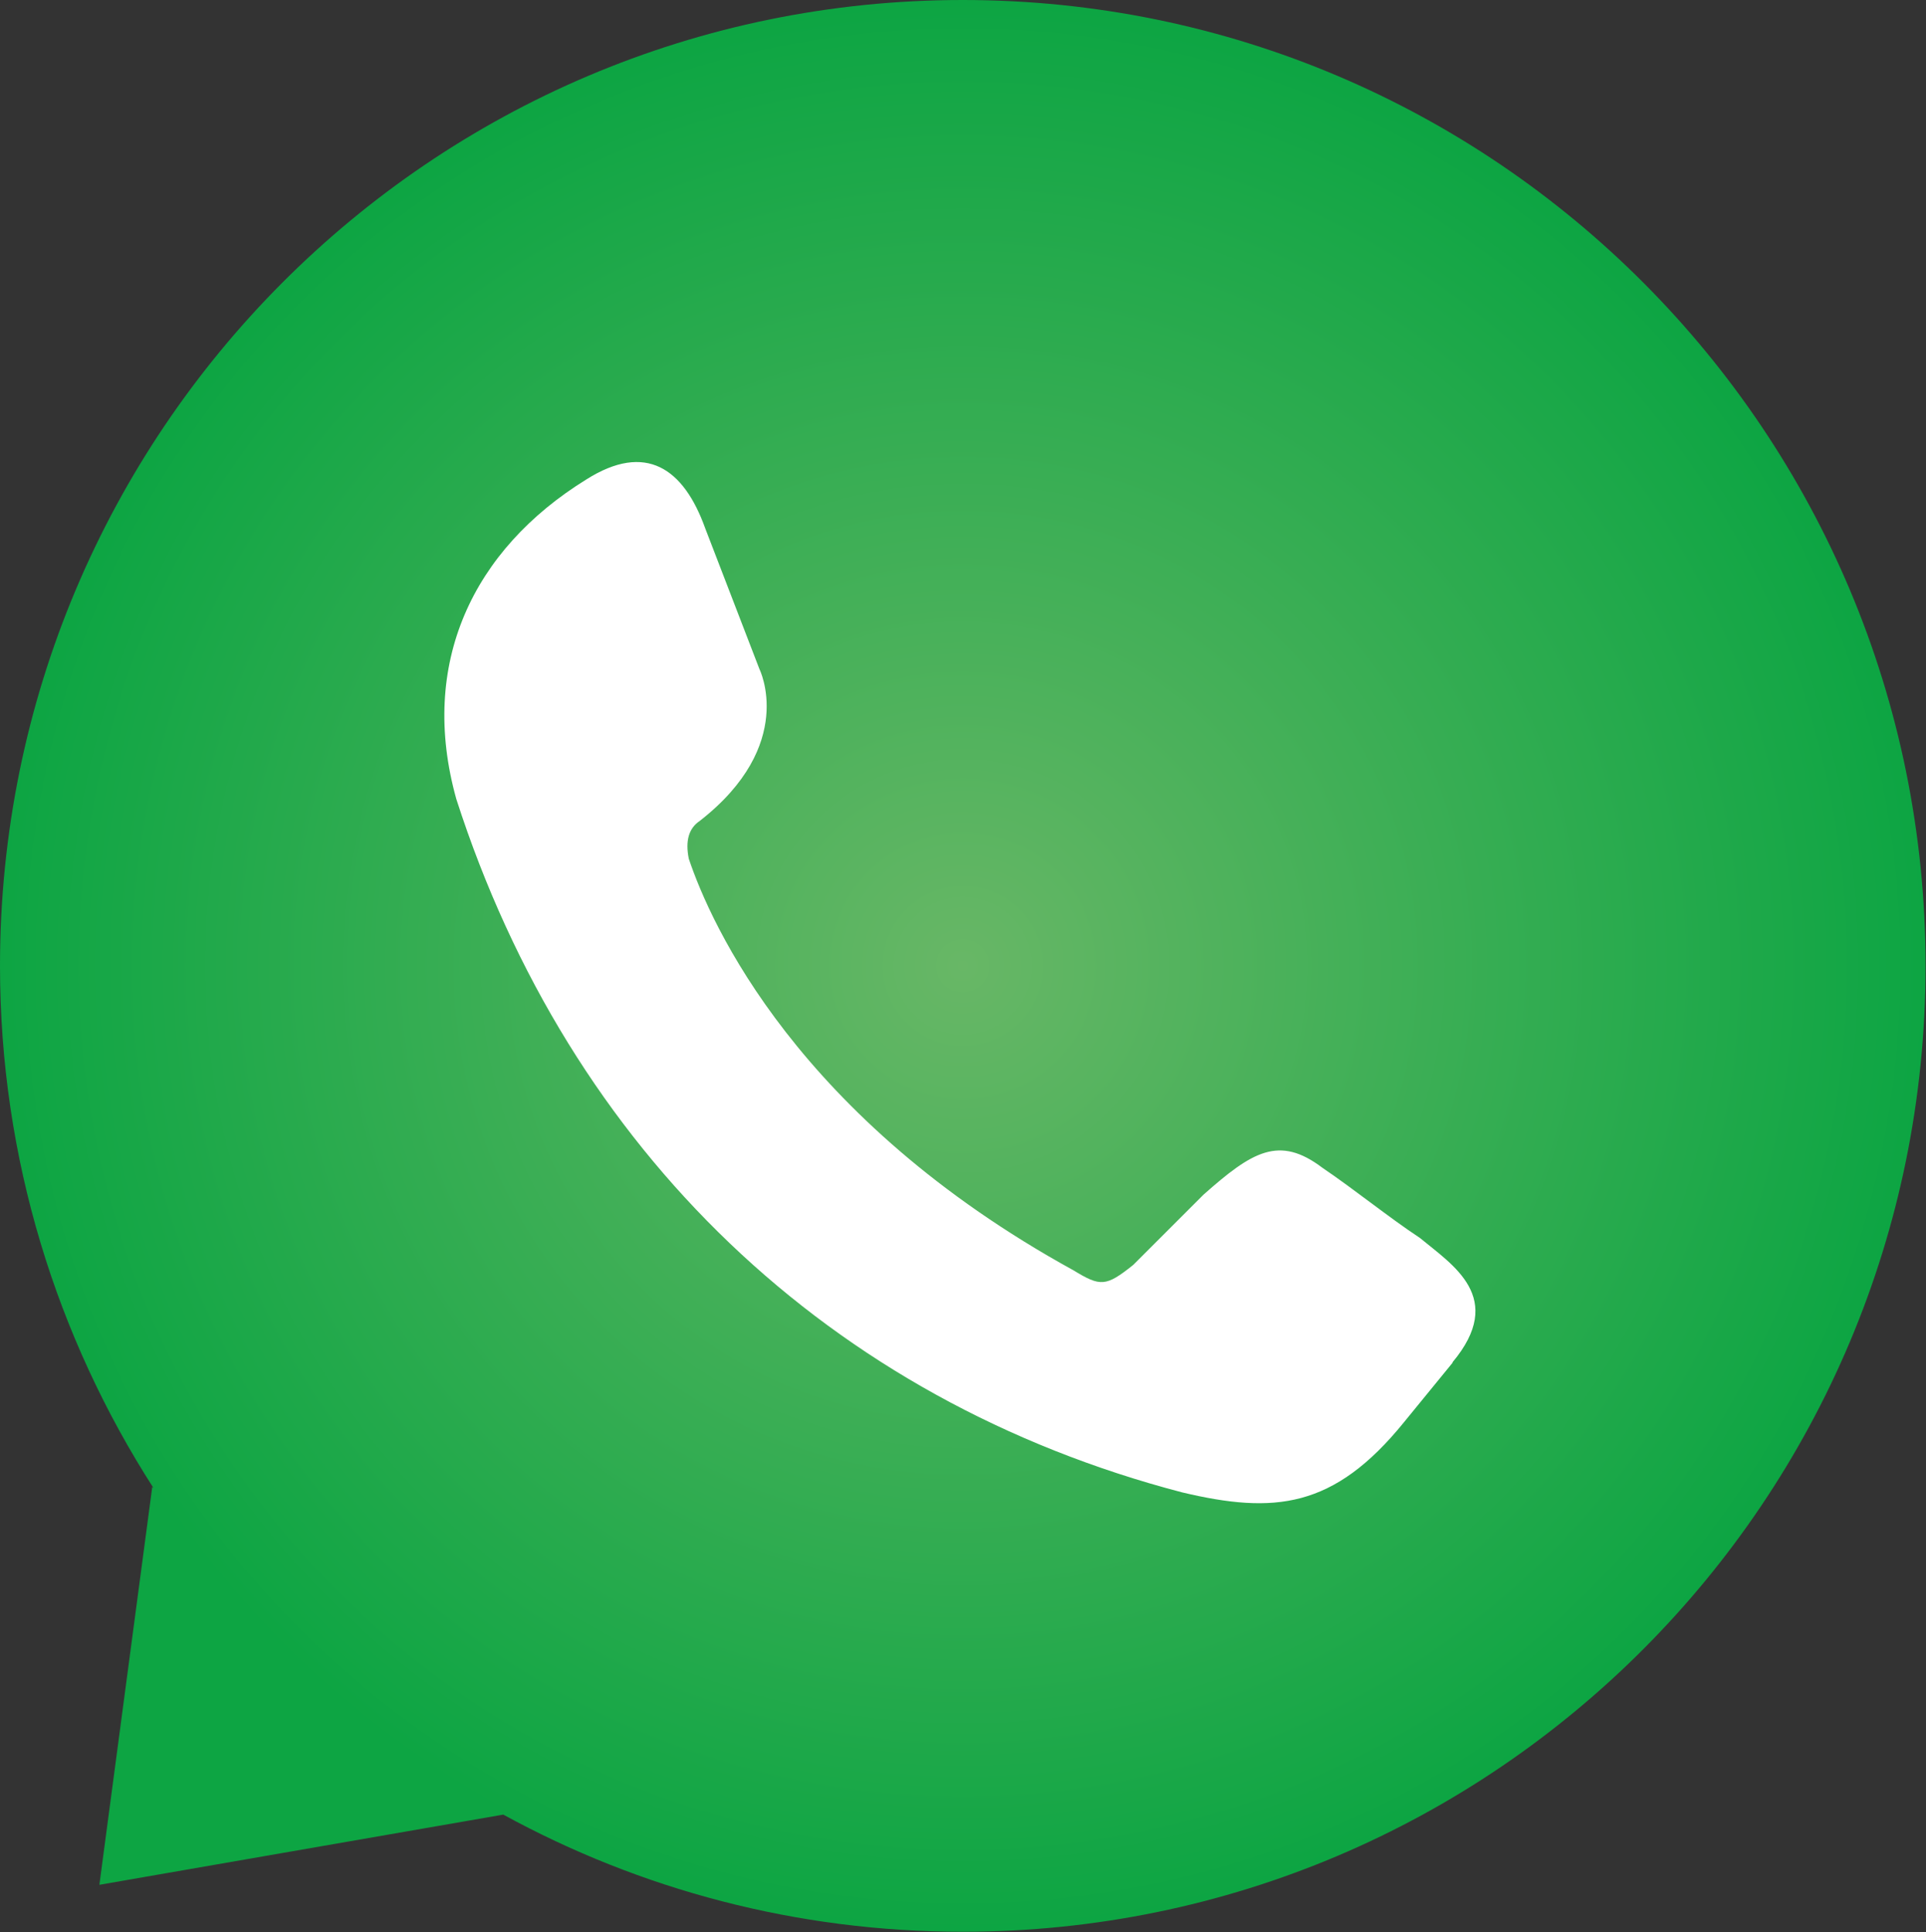 <?xml version="1.0" encoding="UTF-8"?>
<svg id="Capa_1" data-name="Capa 1" xmlns="http://www.w3.org/2000/svg" xmlns:xlink="http://www.w3.org/1999/xlink" viewBox="0 0 42.25 42.39">
  <rect x="0" y="0" width="42.25" height="42.39" fill="#333333" stroke="none"/>
  <defs>
    <style>
      .cls-1 {
        fill: #fff;
      }

      .cls-2 {
        fill: url(#Degradado_sin_nombre_116);
      }
    </style>
    <radialGradient id="Degradado_sin_nombre_116" data-name="Degradado sin nombre 116" cx="21.12" cy="21.19" fx="21.12" fy="21.19" r="21.16" gradientUnits="userSpaceOnUse">
      <stop offset="0" stop-color="#68b766"/>
      <stop offset="1" stop-color="#0da543"/>
    </radialGradient>
  </defs>
  <circle class="cls-1" cx="21.07" cy="21.56" r="15.4"/>
  <path class="cls-2" d="M21.12,0C9.46,0,0,9.49,0,21.19c0,4.23,1.25,8.16,3.37,11.46l-.03-.03-1.16,8.73,8.86-1.54c3,1.64,6.43,2.57,10.08,2.57,11.67,0,21.12-9.49,21.12-21.19S32.79,0,21.12,0Zm10.75,29.89l-1.07,1.31c-1.54,1.9-2.85,2.02-4.87,1.54-7.72-2.02-13.43-7.48-15.92-15.21-.83-2.97,.36-5.47,2.85-7.01,1.31-.83,2.14-.24,2.61,1.07l1.19,3.09s.83,1.66-1.31,3.33q-.36,.24-.24,.83c.48,1.43,2.38,5.7,8.44,9.03,.59,.36,.71,.36,1.31-.12,.48-.48,1.07-1.07,1.54-1.54,1.07-.95,1.66-1.31,2.61-.59,.71,.48,1.43,1.07,2.14,1.54,.71,.59,1.9,1.31,.71,2.73Z"/>
</svg>